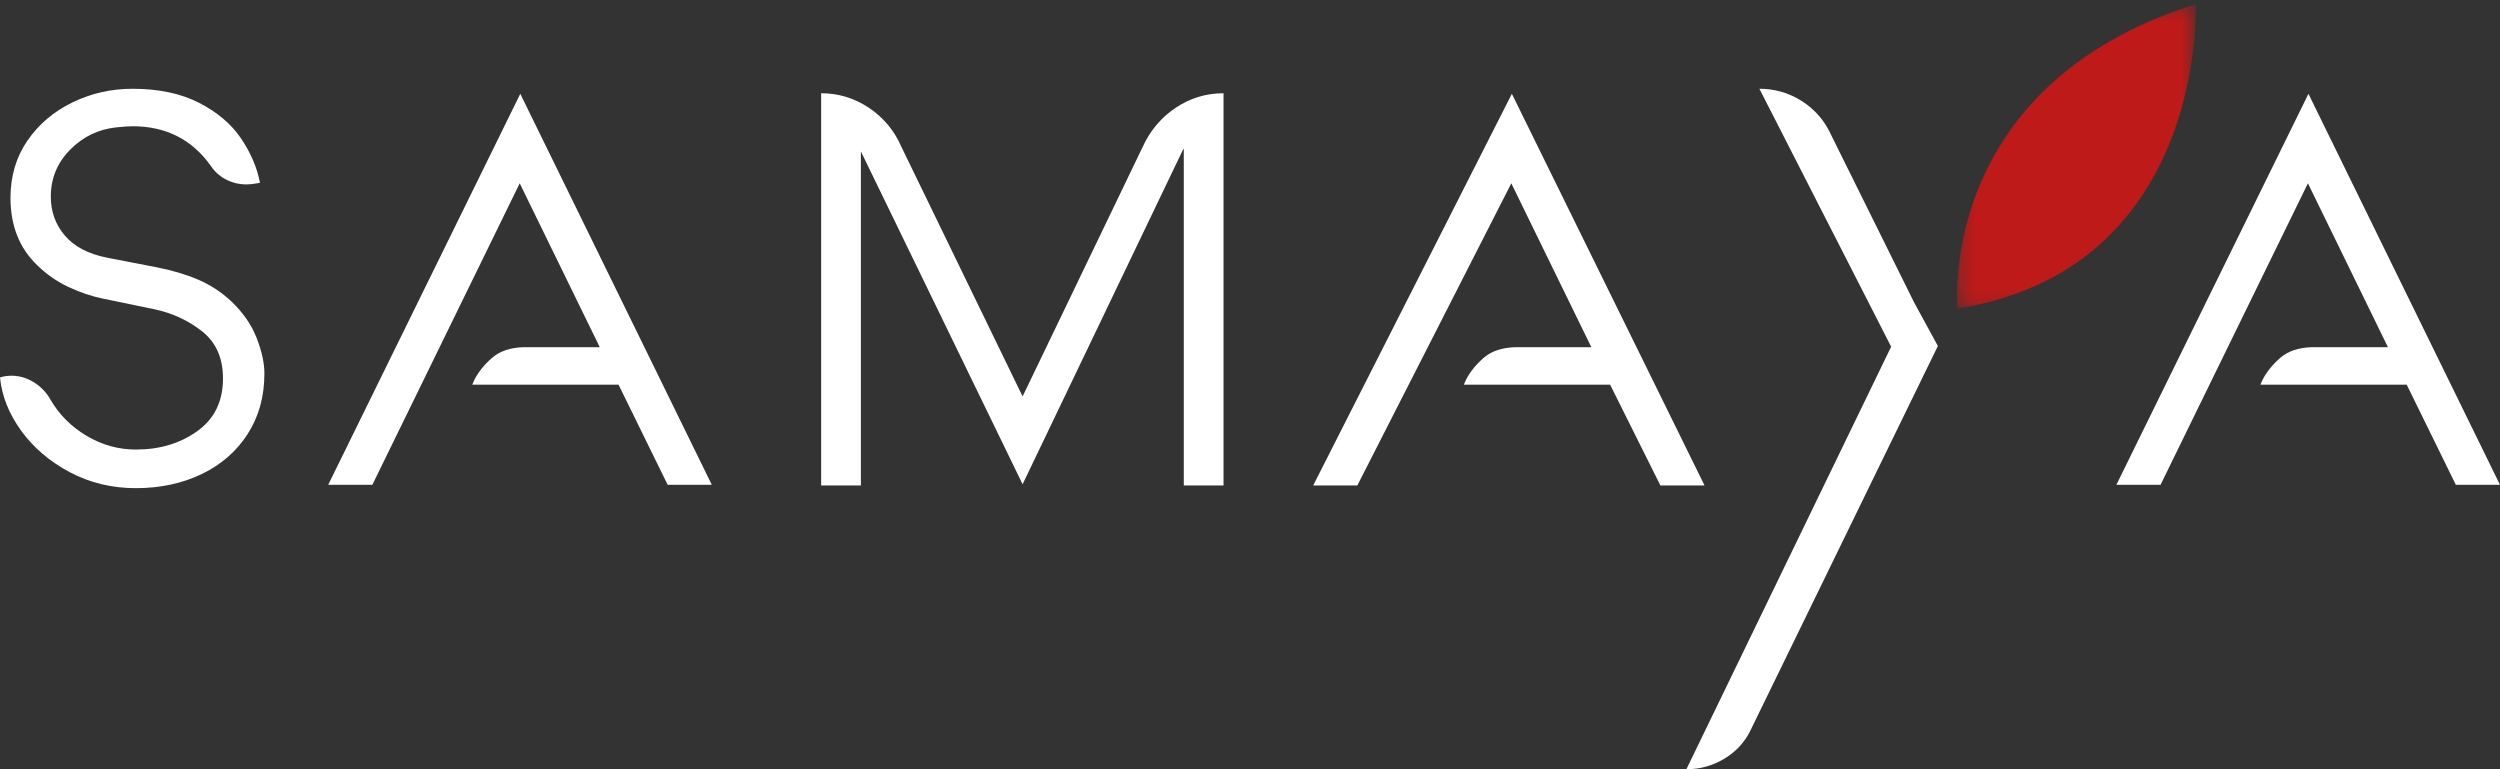 <svg height="52" viewBox="0 0 169 52" width="169" xmlns="http://www.w3.org/2000/svg" xmlns:xlink="http://www.w3.org/1999/xlink"><rect x="0" y="0" width="169" height="52" fill="#333333" stroke="none"/><mask id="a" fill="#fff"><path d="m.293.288h16.138v20.572h-16.138z" fill="#fff" fill-rule="evenodd"/></mask><g fill="none" fill-rule="evenodd"><path d="m15.634 20.37c-.672-.63-1.424-1.121-2.257-1.475-.834-.352-1.773-.629-2.817-.832l-3.321-.643c-1.269-.252-2.22-.75-2.854-1.495-.634-.742-.951-1.619-.951-2.628 0-1.235.435-2.294 1.306-3.176.871-.882 1.915-1.387 3.134-1.512.497-.051.858-.075 1.082-.075 2.263 0 4.03.895 5.298 2.685.274.404.622.712 1.045.926.422.215.882.322 1.38.322.174 0 .411-.025.709-.075l.187-.038c-.199-1.033-.629-2.036-1.288-3.006-.659-.97-1.604-1.771-2.836-2.401-1.231-.63-2.73-.946-4.496-.946-1.443 0-2.799.309-4.067.927-1.269.618-2.282 1.481-3.041 2.59-.759 1.11-1.138 2.395-1.138 3.857 0 1.891.609 3.417 1.828 4.575.622.605 1.325 1.092 2.108 1.457.784.366 1.549.624 2.295.775l3.47.719c1.218.251 2.301.75 3.246 1.493.945.744 1.418 1.809 1.418 3.195 0 1.538-.578 2.723-1.735 3.554-1.157.832-2.544 1.248-4.16 1.248-1.17 0-2.276-.309-3.321-.927-1.045-.617-1.866-1.442-2.463-2.476-.274-.479-.647-.864-1.119-1.154-.473-.289-.97-.435-1.492-.435-.274 0-.536.038-.784.114.124 1.261.603 2.464 1.437 3.611.833 1.147 1.928 2.08 3.283 2.798 1.356.718 2.842 1.078 4.459 1.078 1.641 0 3.121-.315 4.44-.945 1.318-.63 2.356-1.531 3.115-2.704.759-1.172 1.139-2.54 1.139-4.103 0-.706-.175-1.506-.523-2.402-.348-.893-.92-1.72-1.716-2.476zm32.484 12.403-12.947-26.433-12.985 26.433h2.985l9.962-20.382 5.411 11.079h-5.149c-.896.026-1.605.265-2.127.717-.523.455-.92.947-1.194 1.475l-.149.341h9.888l3.321 6.769zm29.107-22.802-8.097 16.827-8.209-16.903c-.473-1.083-1.2-1.953-2.183-2.61-.983-.655-2.058-.982-3.227-.982v26.514h2.687v-22.581l10.932 22.5 10.858-22.651h.038v22.733h2.687v-26.514c-1.194 0-2.282.334-3.265 1.002-.983.668-1.723 1.557-2.22 2.666zm38.002 22.846-13.025-26.476-13.431 26.476h2.985l10.408-20.425 5.411 11.079h-5.15c-.895.026-1.604.265-2.126.717-.523.455-.921.947-1.194 1.475l-.149.341h9.888l3.398 6.812zm53.772-.043-12.948-26.433-12.984 26.433h2.985l9.963-20.382 5.41 11.079h-5.149c-.896.026-1.604.265-2.127.717-.522.455-.92.947-1.194 1.475l-.15.341h9.888l3.321 6.769z" fill="#fff"/><path d="m131 23.389-1.599-2.93-5.747-11.599c-.438-.861-1.081-1.553-1.929-2.076-.849-.522-1.779-.784-2.791-.784l8.907 17.437-13.841 28.563c.93 0 1.792-.242 2.586-.725.793-.484 1.382-1.131 1.765-1.94z" fill="#fff"/><path d="m16.425.288s.802 17.858-16.102 20.573c0 0-1.482-15.054 16.102-20.573" fill="#be1a1a" mask="url(#a)" transform="translate(132)"/></g></svg>